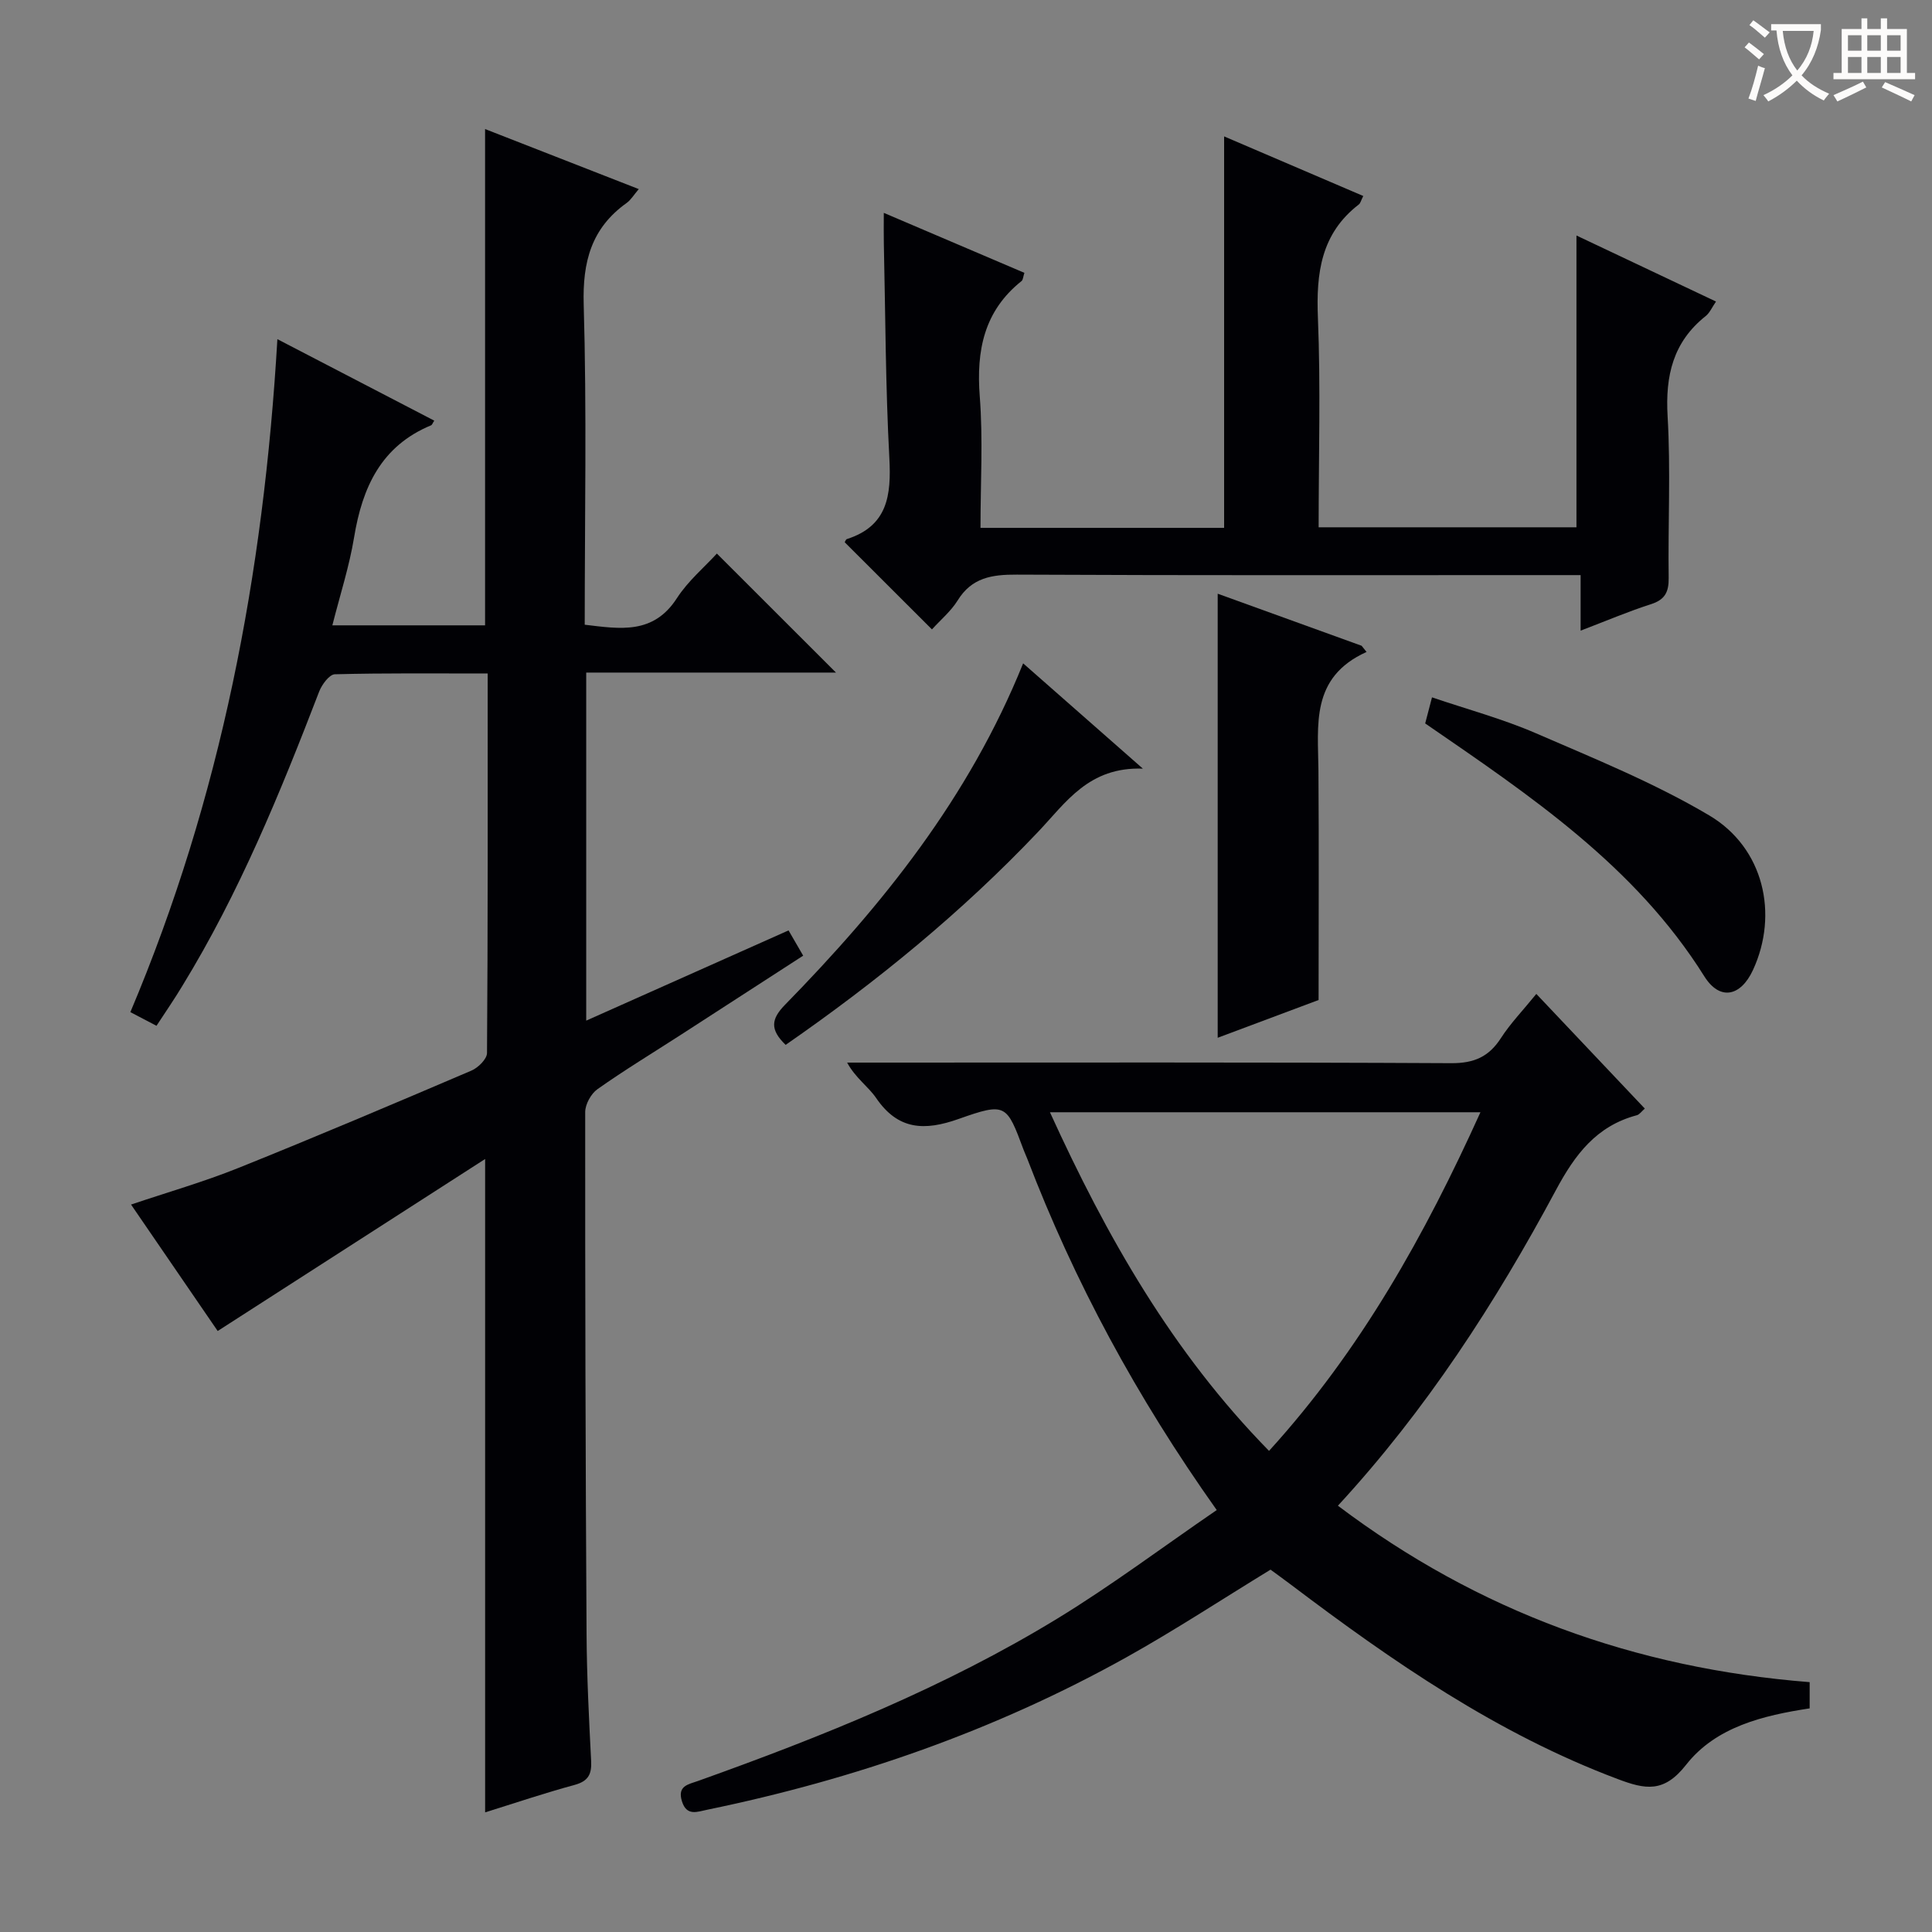 <svg enable-background="new 0 0 400 400" viewBox="0 0 400 400" xmlns="http://www.w3.org/2000/svg"><rect x="0" y="0" width="400" height="400" fill="#808080" stroke="none"/><g fill="#010105"><path d="m32.4 212.38c-2.09-1.09-3.68-1.93-5.41-2.83 18.72-44.3 27.6-90.64 30.44-139.33 11.38 5.91 21.91 11.38 32.48 16.87-.34.5-.44.88-.67.97-10.34 4.29-14.23 12.85-15.93 23.2-.99 6-2.89 11.85-4.5 18.21h31.62c0-34.17 0-68.19 0-102.75 10.57 4.13 21.02 8.21 31.82 12.43-1.02 1.19-1.62 2.23-2.51 2.87-7.31 5.22-9.15 12.17-8.89 21.05.64 21.96.21 43.96.21 66.27 7.34.88 14.21 2.07 19.09-5.5 2.3-3.56 5.7-6.42 8.27-9.23 8.27 8.27 16.32 16.31 24.66 24.64-17.06 0-34.23 0-51.71 0v72.06c14.04-6.26 27.77-12.39 41.89-18.68.95 1.64 1.83 3.15 3.03 5.23-8.54 5.52-16.99 11-25.46 16.47-5.73 3.7-11.57 7.24-17.13 11.17-1.33.94-2.54 3.13-2.54 4.74-.03 35.98.07 71.97.28 107.95.05 8.81.5 17.62.95 26.42.14 2.78-.63 4.18-3.47 4.95-6.21 1.68-12.31 3.75-18.48 5.67 0-45.02 0-89.59 0-135.27-18.57 11.95-36.82 23.68-55.37 35.61-5.66-8.26-11.64-16.99-17.94-26.18 7.66-2.58 15.09-4.71 22.23-7.58 16.18-6.5 32.23-13.31 48.26-20.16 1.38-.59 3.2-2.39 3.21-3.63.19-25.98.14-51.96.14-78.58-10.74 0-21.2-.11-31.64.16-1.14.03-2.69 2.13-3.25 3.58-8.06 20.95-16.54 41.69-28.31 60.91-1.61 2.68-3.4 5.28-5.37 8.29z"/><path d="m251.91 312.64c-16.67-23.51-29.48-47.31-39.23-72.75-.24-.62-.53-1.22-.76-1.84-3.51-9.43-3.65-9.85-13.45-6.38-7.06 2.5-12.53 2.31-17.07-4.33-1.64-2.4-4.26-4.12-6.01-7.34h5.14c39.99 0 79.98-.09 119.97.12 4.71.02 7.77-1.34 10.26-5.21 1.97-3.05 4.54-5.7 7.32-9.13 7.59 8.02 14.95 15.8 22.46 23.74-.69.6-1.11 1.24-1.66 1.38-8.35 2.22-12.79 8.12-16.75 15.51-12.51 23.33-26.85 45.51-45.13 65.33 29.08 21.94 61.53 33.67 97.67 36.53v5.43c-9.62 1.47-19.42 3.82-25.58 11.68-4.61 5.89-8.46 5.1-14.17 2.95-24.94-9.37-46.52-24.27-67.55-40.17-1.45-1.1-2.93-2.16-4.32-3.18-10.04 6.13-19.74 12.51-29.85 18.15-27.2 15.16-56.29 25.27-86.75 31.55-2.06.42-4.28 1.42-5.26-1.74-1.01-3.23 1.34-3.5 3.38-4.23 25.71-9.19 51.02-19.36 74.39-33.63 11.15-6.81 21.65-14.7 32.95-22.44zm54.6-82.36c-30.08 0-59.27 0-89.13 0 11.76 25.8 25.35 49.7 45.36 70.11 19-20.89 32.25-44.66 43.77-70.11z"/><path d="m192.95 130.31c-6.27-6.27-12.15-12.14-18.06-18.04.08-.13.21-.58.45-.66 8.46-2.72 9.2-9.06 8.79-16.77-.79-14.78-.81-29.6-1.14-44.4-.04-1.82-.01-3.64-.01-6.37 10.02 4.27 19.51 8.32 29.11 12.42-.27.83-.28 1.44-.58 1.69-7.79 6.21-9.4 14.39-8.66 23.91.69 8.91.15 17.92.15 27.2h50.44c0-27.03 0-53.75 0-81.05 9.63 4.12 19.14 8.2 28.81 12.34-.48.94-.58 1.49-.92 1.75-7.84 6.04-8.85 14.22-8.47 23.47.58 14.29.15 28.63.15 43.37h53.38c0-20 0-39.89 0-60.41 9.59 4.54 19.11 9.05 28.89 13.67-.82 1.18-1.29 2.34-2.14 3.01-6.76 5.38-8.37 12.34-7.88 20.74.65 11.12.07 22.31.22 33.47.04 2.91-.76 4.51-3.66 5.44-4.71 1.51-9.28 3.46-14.57 5.48 0-3.94 0-7.32 0-11.5-2.44 0-4.35 0-6.27 0-36.81 0-73.63.08-110.44-.1-5.16-.03-9.36.6-12.29 5.38-1.39 2.22-3.5 3.97-5.3 5.96z"/><path d="m282.93 134.98c-11.67 5.26-10.03 15.16-9.96 24.61.11 15.61.03 31.22.03 47.45-6.49 2.43-13.88 5.2-20.89 7.82 0-30.53 0-60.89 0-91.94 9.89 3.58 19.84 7.18 29.8 10.78.34.43.68.86 1.02 1.28z"/><path d="m162.66 216.33c-3.3-3.18-3.01-5.35-.14-8.29 20.13-20.59 38.05-42.79 49.31-70.7 8.07 7.09 15.81 13.9 24.79 21.8-11.22-.41-15.94 7.03-21.67 13.06-15.75 16.61-33.37 31.01-52.29 44.13z"/><path d="m295.07 149.78c.46-1.77.83-3.19 1.41-5.4 7.3 2.48 14.64 4.45 21.53 7.44 12.14 5.26 24.51 10.28 35.85 16.99 11.35 6.72 14.41 20.47 9.08 32.01-2.55 5.52-6.88 6.44-10.1 1.29-14.3-22.82-35.98-37.35-57.77-52.33z"/></g><path d="m362.1 8.8c1.1.8 2.1 1.6 3.1 2.4l-1 1.1c-1.3-1.1-2.3-2-3-2.5zm1.9 4.8c.5.2.9.4 1.4.5-.6 2.3-1.3 4.5-1.9 6.8l-1.5-.5c.8-2.1 1.4-4.3 2-6.8zm-1-9.4c1.3.9 2.4 1.8 3.4 2.5l-1 1.1c-1.4-1.2-2.4-2.1-3.2-2.6zm3.7 2.2v-1.4h10.3v1.2c-.5 3.6-1.8 6.8-4 9.4 1.5 1.6 3.4 2.8 5.7 3.8-.3.4-.7.8-1.1 1.4-2.3-1.1-4.1-2.5-5.6-4.1-1.6 1.6-3.6 3.1-5.9 4.3-.3-.5-.7-.9-1-1.3 2.4-1.1 4.4-2.5 6-4.1-1.9-2.5-3-5.6-3.3-9.3h-1.1zm8.8 0h-6.4c.3 3.3 1.3 6 3 8.2 2-2.3 3.1-5.1 3.4-8.2z" fill="#fcfbfa"/><path d="m385.3 3.8h1.3v2.2h2.8v-2.2h1.3v2.2h4.1v9.1h1.7v1.3h-16.9v-1.3h1.7v-9.1h4.1v-2.2zm.4 13.1.7 1.2c-1.8.9-3.8 1.9-6 2.9-.2-.4-.5-.8-.8-1.3 2.3-1 4.3-1.9 6.1-2.8zm-3.1-6.4h2.8v-3.2h-2.8zm0 4.6h2.8v-3.3h-2.8zm4-4.6h2.8v-3.2h-2.8zm0 4.6h2.8v-3.3h-2.8zm3.7 1.9c2.1.9 4.1 1.8 6.1 2.7l-.7 1.3c-2.2-1.1-4.2-2-6.1-2.9zm3.2-9.7h-2.8v3.2h2.8zm-2.8 7.8h2.8v-3.3h-2.8z" fill="#fcfbfa"/></svg>